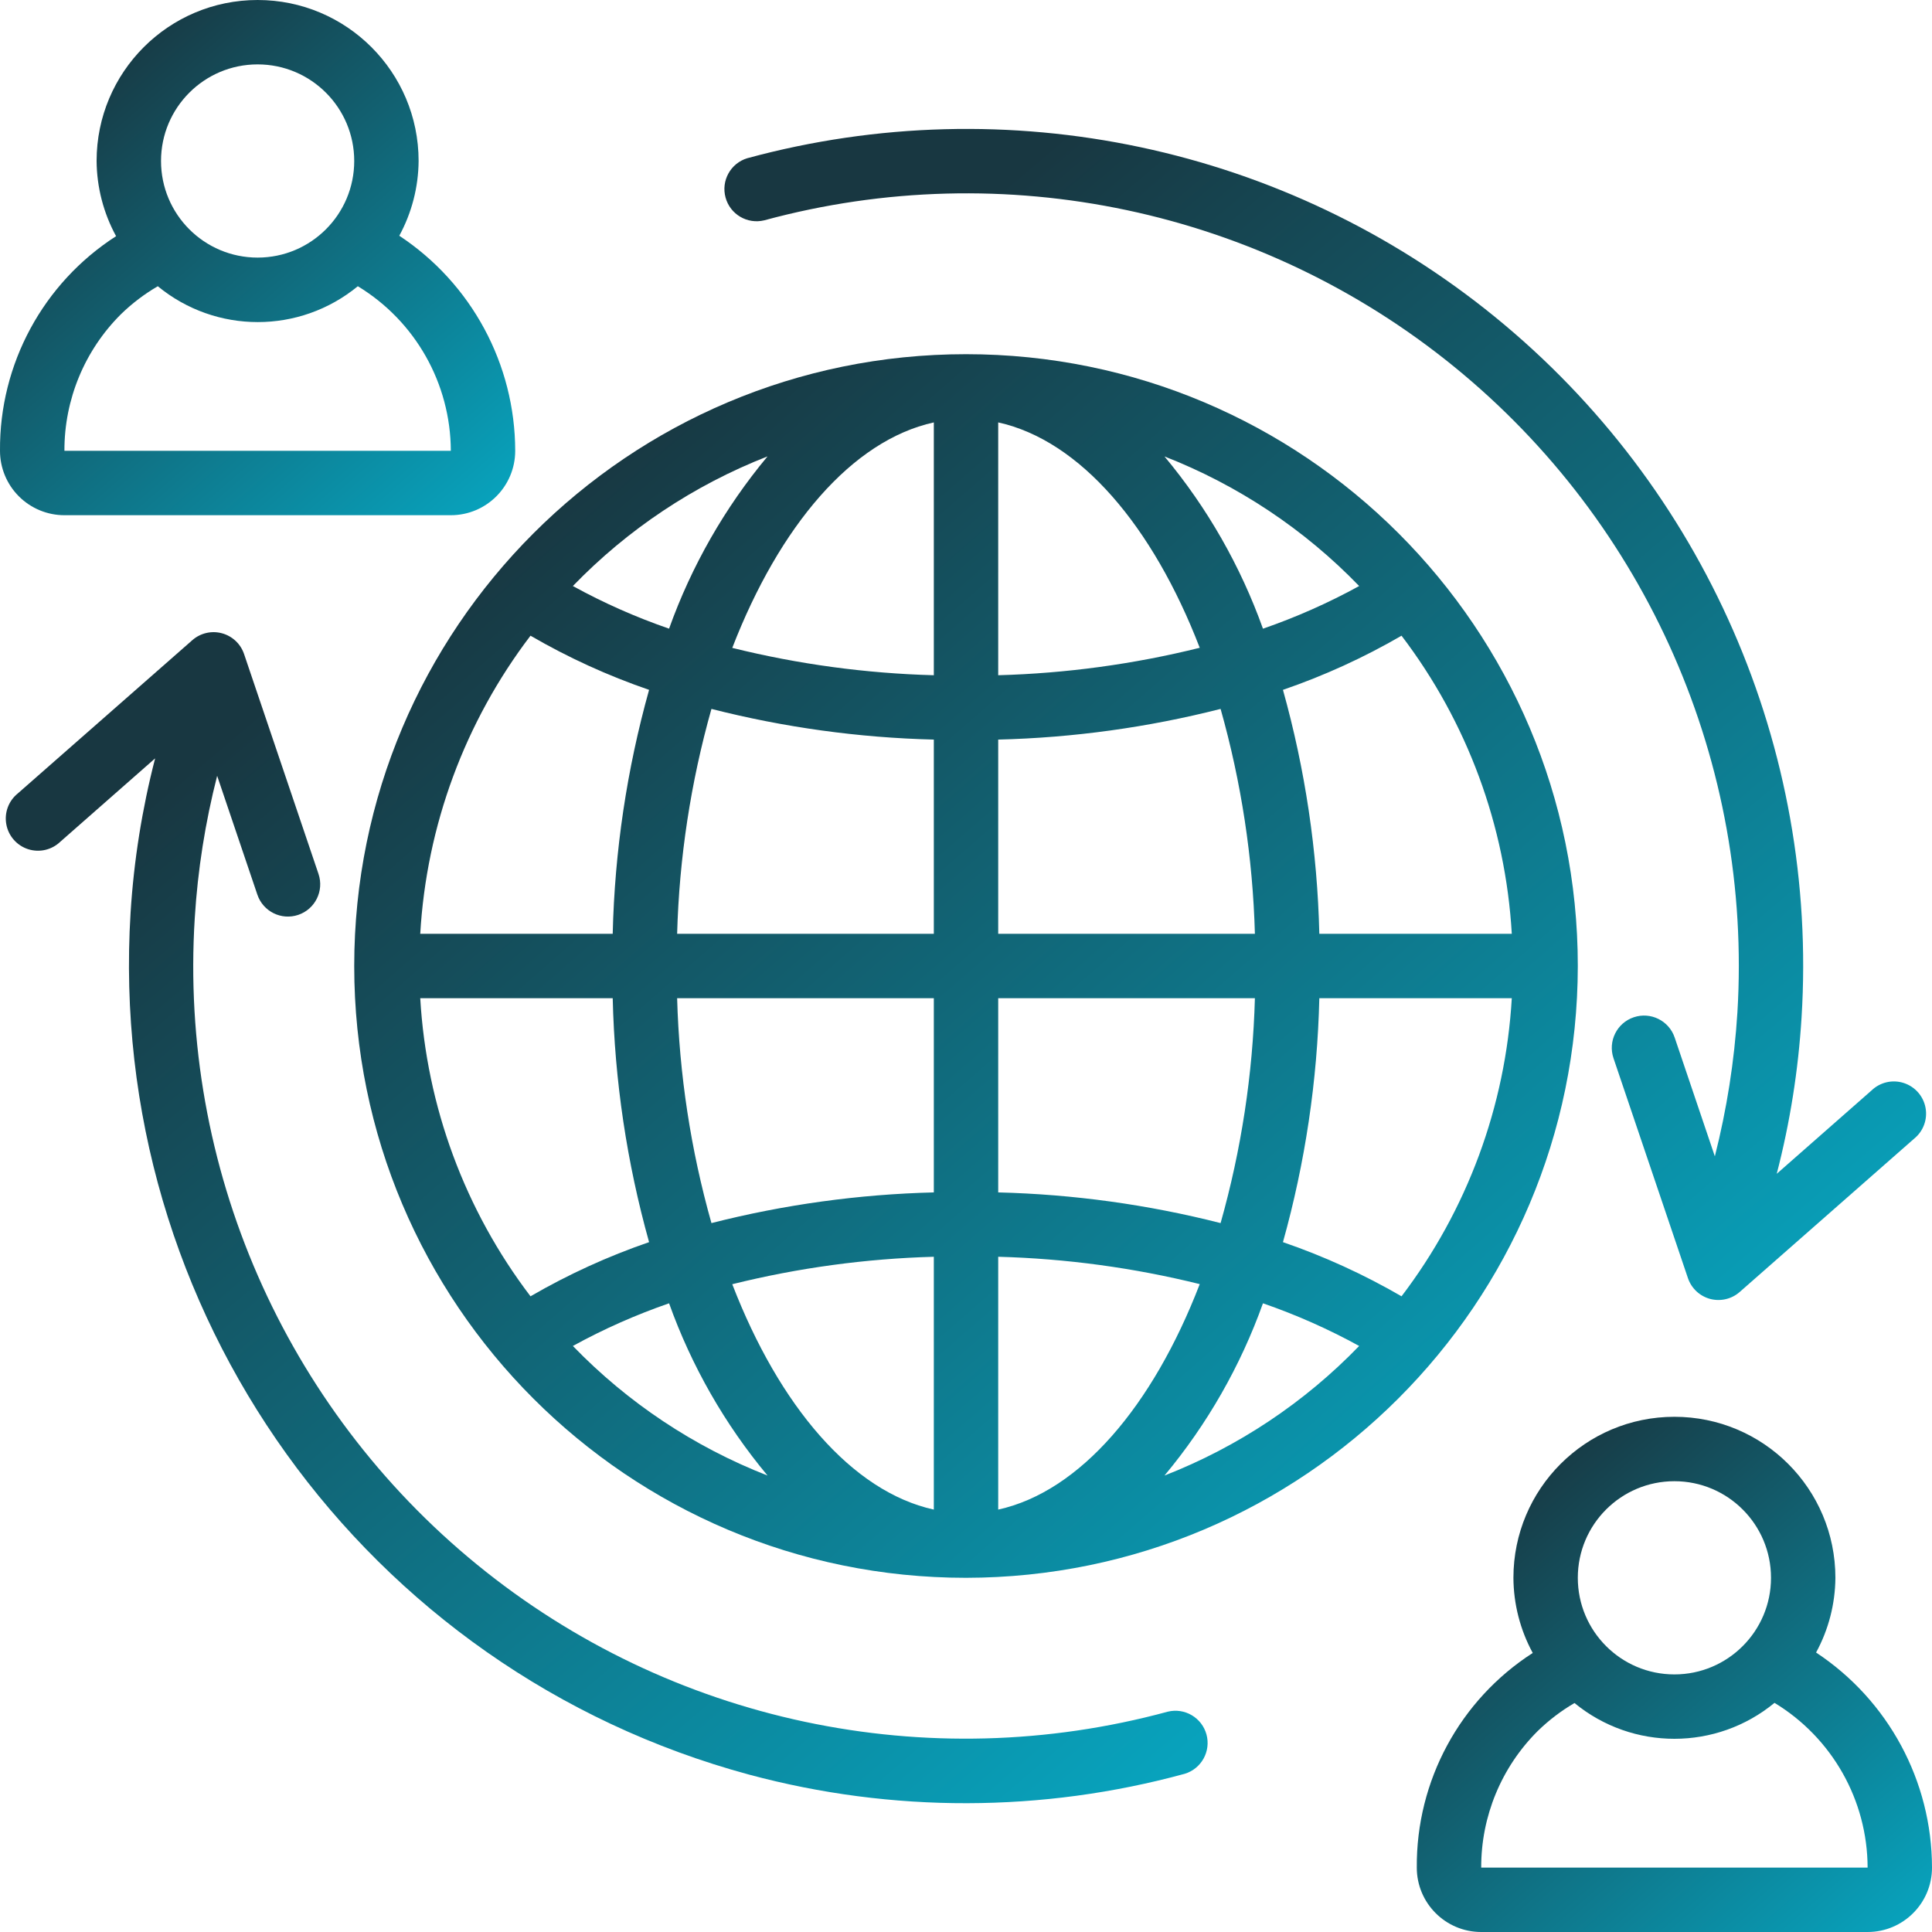 <svg width="58" height="58" viewBox="0 0 58 58" fill="none" xmlns="http://www.w3.org/2000/svg">
<g clip-path="url(#clip0_528_27448)">
<path d="M54.084 30.547C54.588 22.464 51.163 14.634 44.885 9.518C38.608 4.401 30.248 2.626 22.433 4.75C21.932 4.902 21.643 5.426 21.782 5.931C21.92 6.436 22.436 6.739 22.944 6.614C30.152 4.657 37.861 6.293 43.653 11.008C49.445 15.722 52.611 22.939 52.158 30.394C52.067 31.852 51.84 33.298 51.481 34.714L50.275 31.148C50.104 30.641 49.554 30.368 49.047 30.539C48.539 30.71 48.267 31.26 48.438 31.767L50.673 38.37C50.777 38.676 51.026 38.91 51.338 38.994C51.65 39.077 51.984 39 52.227 38.786L57.462 34.185C57.739 33.962 57.871 33.605 57.806 33.256C57.741 32.906 57.49 32.621 57.151 32.512C56.813 32.403 56.442 32.489 56.186 32.735L53.339 35.238C53.737 33.701 53.986 32.13 54.084 30.547Z" fill="url(#paint0_linear_528_27448)"/>
<path d="M47.367 29C47.367 18.856 39.144 10.633 29 10.633C18.857 10.633 10.634 18.856 10.634 29C10.634 39.144 18.857 47.367 29 47.367C39.139 47.355 47.356 39.139 47.367 29ZM12.616 29.967H18.394C18.452 32.444 18.819 34.904 19.486 37.29C18.249 37.715 17.057 38.26 15.926 38.916C13.956 36.329 12.804 33.213 12.616 29.967ZM15.926 19.084C17.057 19.741 18.249 20.285 19.486 20.71C18.819 23.096 18.452 25.556 18.394 28.033H12.616C12.804 24.787 13.956 21.671 15.926 19.084ZM45.385 28.033H39.607C39.549 25.556 39.182 23.096 38.515 20.71C39.752 20.285 40.944 19.741 42.075 19.084C44.045 21.671 45.197 24.787 45.385 28.033ZM37.673 28.033H29.967V22.203C32.22 22.147 34.459 21.838 36.643 21.282C37.264 23.481 37.61 25.749 37.673 28.033ZM29.967 20.271V12.681C32.424 13.222 34.607 15.792 36.017 19.447C34.036 19.939 32.008 20.215 29.967 20.271ZM28.034 12.681V20.271C25.993 20.216 23.965 19.941 21.983 19.45C23.399 15.792 25.576 13.222 28.034 12.681ZM28.034 22.203V28.033H20.328C20.391 25.749 20.737 23.481 21.358 21.282C23.542 21.838 25.781 22.147 28.034 22.203ZM20.328 29.967H28.034V35.797C25.781 35.853 23.542 36.162 21.358 36.718C20.737 34.519 20.391 32.251 20.328 29.967ZM28.034 37.729V45.319C25.576 44.778 23.394 42.208 21.983 38.553C23.965 38.061 25.993 37.785 28.034 37.729ZM29.967 45.319V37.729C32.008 37.784 34.036 38.059 36.017 38.55C34.607 42.208 32.424 44.778 29.967 45.319ZM29.967 35.797V29.967H37.673C37.61 32.251 37.264 34.519 36.643 36.718C34.459 36.162 32.22 35.853 29.967 35.797ZM39.607 29.967H45.385C45.197 33.213 44.045 36.329 42.075 38.916C40.944 38.26 39.752 37.715 38.515 37.29C39.182 34.904 39.549 32.444 39.607 29.967ZM40.803 17.593C39.879 18.101 38.912 18.529 37.915 18.874C37.241 16.99 36.24 15.239 34.959 13.703C37.164 14.564 39.158 15.891 40.803 17.593ZM23.042 13.701C21.761 15.239 20.76 16.989 20.086 18.873C19.089 18.529 18.122 18.101 17.198 17.593C18.843 15.891 20.837 14.563 23.042 13.701ZM17.198 40.407C18.122 39.899 19.089 39.471 20.086 39.126C20.76 41.01 21.761 42.761 23.042 44.297C20.837 43.436 18.843 42.109 17.198 40.407ZM34.959 44.297C36.24 42.761 37.241 41.01 37.915 39.126C38.912 39.471 39.879 39.899 40.803 40.407C39.158 42.109 37.164 43.436 34.959 44.297Z" fill="url(#paint1_linear_528_27448)"/>
<path d="M1.934 15.467H13.534C14.601 15.467 15.467 14.601 15.467 13.533C15.463 10.934 14.156 8.51 11.987 7.077C12.362 6.388 12.561 5.617 12.567 4.833C12.567 2.164 10.403 0 7.734 0C5.064 0 2.9 2.164 2.9 4.833C2.906 5.622 3.107 6.397 3.485 7.09C1.295 8.498 -0.02 10.93 0 13.533C0 14.046 0.204 14.538 0.566 14.9C0.929 15.263 1.421 15.467 1.934 15.467ZM7.734 1.933C9.335 1.933 10.634 3.232 10.634 4.833C10.634 6.435 9.335 7.733 7.734 7.733C6.132 7.733 4.834 6.435 4.834 4.833C4.834 3.232 6.132 1.933 7.734 1.933ZM3.632 9.432C3.965 9.108 4.336 8.826 4.737 8.593C6.481 10.028 8.997 10.028 10.742 8.593C12.47 9.641 13.527 11.513 13.534 13.533H1.934C1.929 11.994 2.541 10.517 3.632 9.432Z" fill="url(#paint2_linear_528_27448)"/>
<path d="M54.52 49.61C54.895 48.922 55.094 48.151 55.1 47.367C55.1 44.697 52.936 42.533 50.267 42.533C47.597 42.533 45.434 44.697 45.434 47.367C45.438 48.155 45.637 48.93 46.014 49.623C43.825 51.032 42.512 53.464 42.533 56.067C42.533 57.135 43.399 58 44.467 58H56.067C57.135 58 58 57.135 58 56.067C57.996 53.467 56.689 51.043 54.52 49.61ZM50.267 44.467C51.868 44.467 53.167 45.765 53.167 47.367C53.167 48.968 51.868 50.267 50.267 50.267C48.665 50.267 47.367 48.968 47.367 47.367C47.367 45.765 48.665 44.467 50.267 44.467ZM44.467 56.067C44.462 54.528 45.074 53.051 46.165 51.965C46.497 51.642 46.867 51.36 47.267 51.126C49.013 52.56 51.529 52.558 53.272 51.121C55.002 52.17 56.062 54.044 56.067 56.067H44.467Z" fill="url(#paint3_linear_528_27448)"/>
<path d="M22.495 53.277C26.778 54.428 31.29 54.419 35.568 53.25C36.069 53.097 36.357 52.574 36.219 52.069C36.08 51.564 35.565 51.261 35.056 51.386C27.84 53.345 20.123 51.704 14.329 46.977C8.535 42.251 5.377 35.02 5.847 27.558C5.936 26.117 6.161 24.689 6.519 23.291L7.726 26.857C7.897 27.364 8.447 27.637 8.954 27.465C9.461 27.294 9.733 26.744 9.562 26.237L7.327 19.635C7.224 19.329 6.974 19.095 6.662 19.011C6.35 18.927 6.017 19.005 5.774 19.218L0.534 23.82C0.257 24.043 0.125 24.399 0.19 24.749C0.254 25.098 0.506 25.384 0.844 25.493C1.183 25.602 1.553 25.516 1.81 25.27L4.657 22.767C4.265 24.285 4.018 25.837 3.92 27.401C3.182 39.343 10.945 50.157 22.495 53.277Z" fill="url(#paint4_linear_528_27448)"/>
</g>
<defs>
<linearGradient id="paint0_linear_528_27448" x1="27.091" y1="8.104" x2="54.191" y2="40.004" gradientUnits="userSpaceOnUse">
<stop stop-color="#183741"/>
<stop offset="1" stop-color="#08A2BC"/>
</linearGradient>
<linearGradient id="paint1_linear_528_27448" x1="16.076" y1="15.057" x2="44.5" y2="47.663" gradientUnits="userSpaceOnUse">
<stop stop-color="#183741"/>
<stop offset="1" stop-color="#08A2BC"/>
</linearGradient>
<linearGradient id="paint2_linear_528_27448" x1="2.291" y1="1.862" x2="14.259" y2="15.592" gradientUnits="userSpaceOnUse">
<stop stop-color="#183741"/>
<stop offset="1" stop-color="#08A2BC"/>
</linearGradient>
<linearGradient id="paint3_linear_528_27448" x1="44.825" y1="44.396" x2="56.793" y2="58.125" gradientUnits="userSpaceOnUse">
<stop stop-color="#183741"/>
<stop offset="1" stop-color="#08A2BC"/>
</linearGradient>
<linearGradient id="paint4_linear_528_27448" x1="5.519" y1="23.211" x2="32.617" y2="55.114" gradientUnits="userSpaceOnUse">
<stop stop-color="#183741"/>
<stop offset="1" stop-color="#08A2BC"/>
</linearGradient>
<clipPath id="clip0_528_27448">
<rect width="58" height="58" fill="white"/>
</clipPath>
</defs>
</svg>
